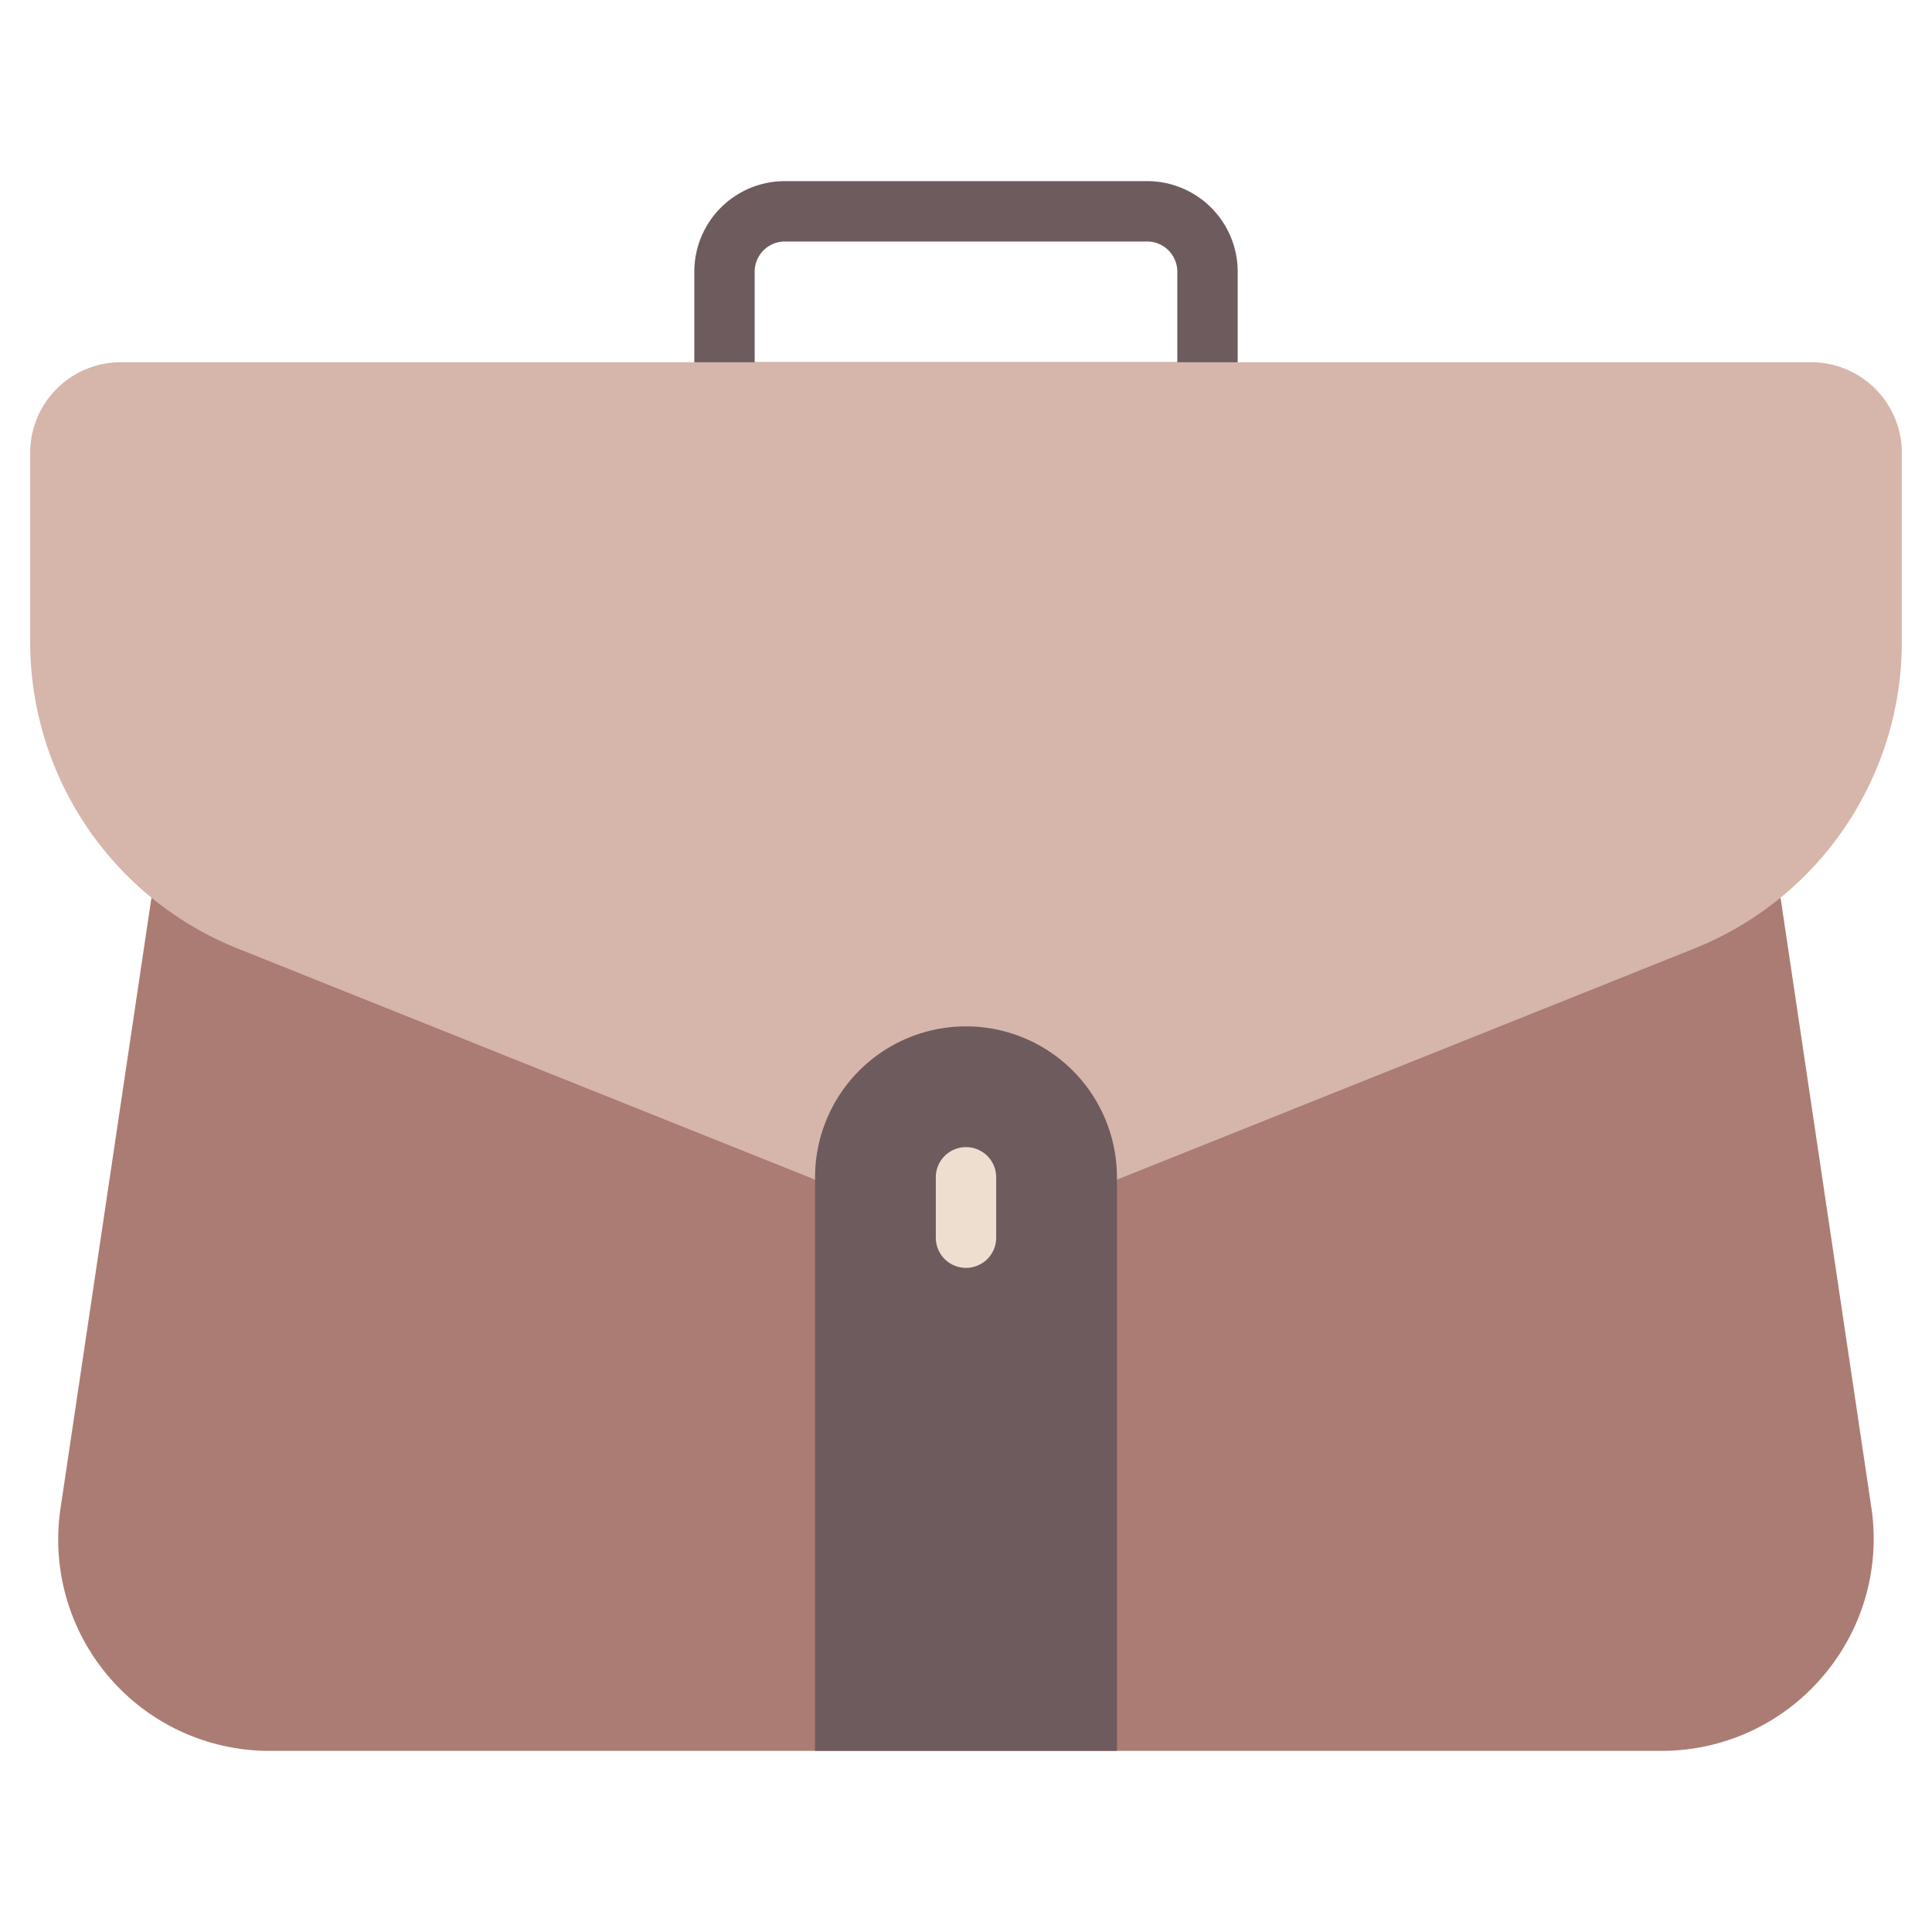 <?xml version="1.0" ?>
<!-- Скачано с сайта svg4.ru / Downloaded from svg4.ru -->
<svg width="800px" height="800px" viewBox="0 0 64 64" xmlns="http://www.w3.org/2000/svg">
<defs>
<style>.cls-1{fill:#ab7c73;}.cls-2{fill:#6e5b5e;}.cls-3{fill:#d6b5ab;}.cls-4{fill:#eedecf;}</style>
</defs>
<g id="main">
<path class="cls-1" d="M60.35,55.57A7,7,0,0,1,55.05,58H9A7,7,0,0,1,2,50L5,29.85A1,1,0,0,1,6,29H58a1,1,0,0,1,1,.85L62,50A7,7,0,0,1,60.35,55.57Z"/>
<path class="cls-2" d="M40,14H24a1,1,0,0,1-1-1V9a3,3,0,0,1,3-3H38a3,3,0,0,1,3,3v4A1,1,0,0,1,40,14ZM25,12H39V9a1,1,0,0,0-1-1H26a1,1,0,0,0-1,1Z"/>
<path class="cls-3" d="M60,12H4a3,3,0,0,0-3,3v6.23A10.94,10.94,0,0,0,7.92,31.44l19.71,7.89a.94.94,0,0,0,.37.07h8a.94.94,0,0,0,.37-.07l19.71-7.89A10.94,10.94,0,0,0,63,21.23V15A3,3,0,0,0,60,12Z"/>
<path class="cls-2" d="M37,39V58H27V39a5,5,0,0,1,10,0Z"/>
<path class="cls-4" d="M32,42a1,1,0,0,1-1-1V39a1,1,0,0,1,2,0v2A1,1,0,0,1,32,42Z"/>
</g>
</svg>